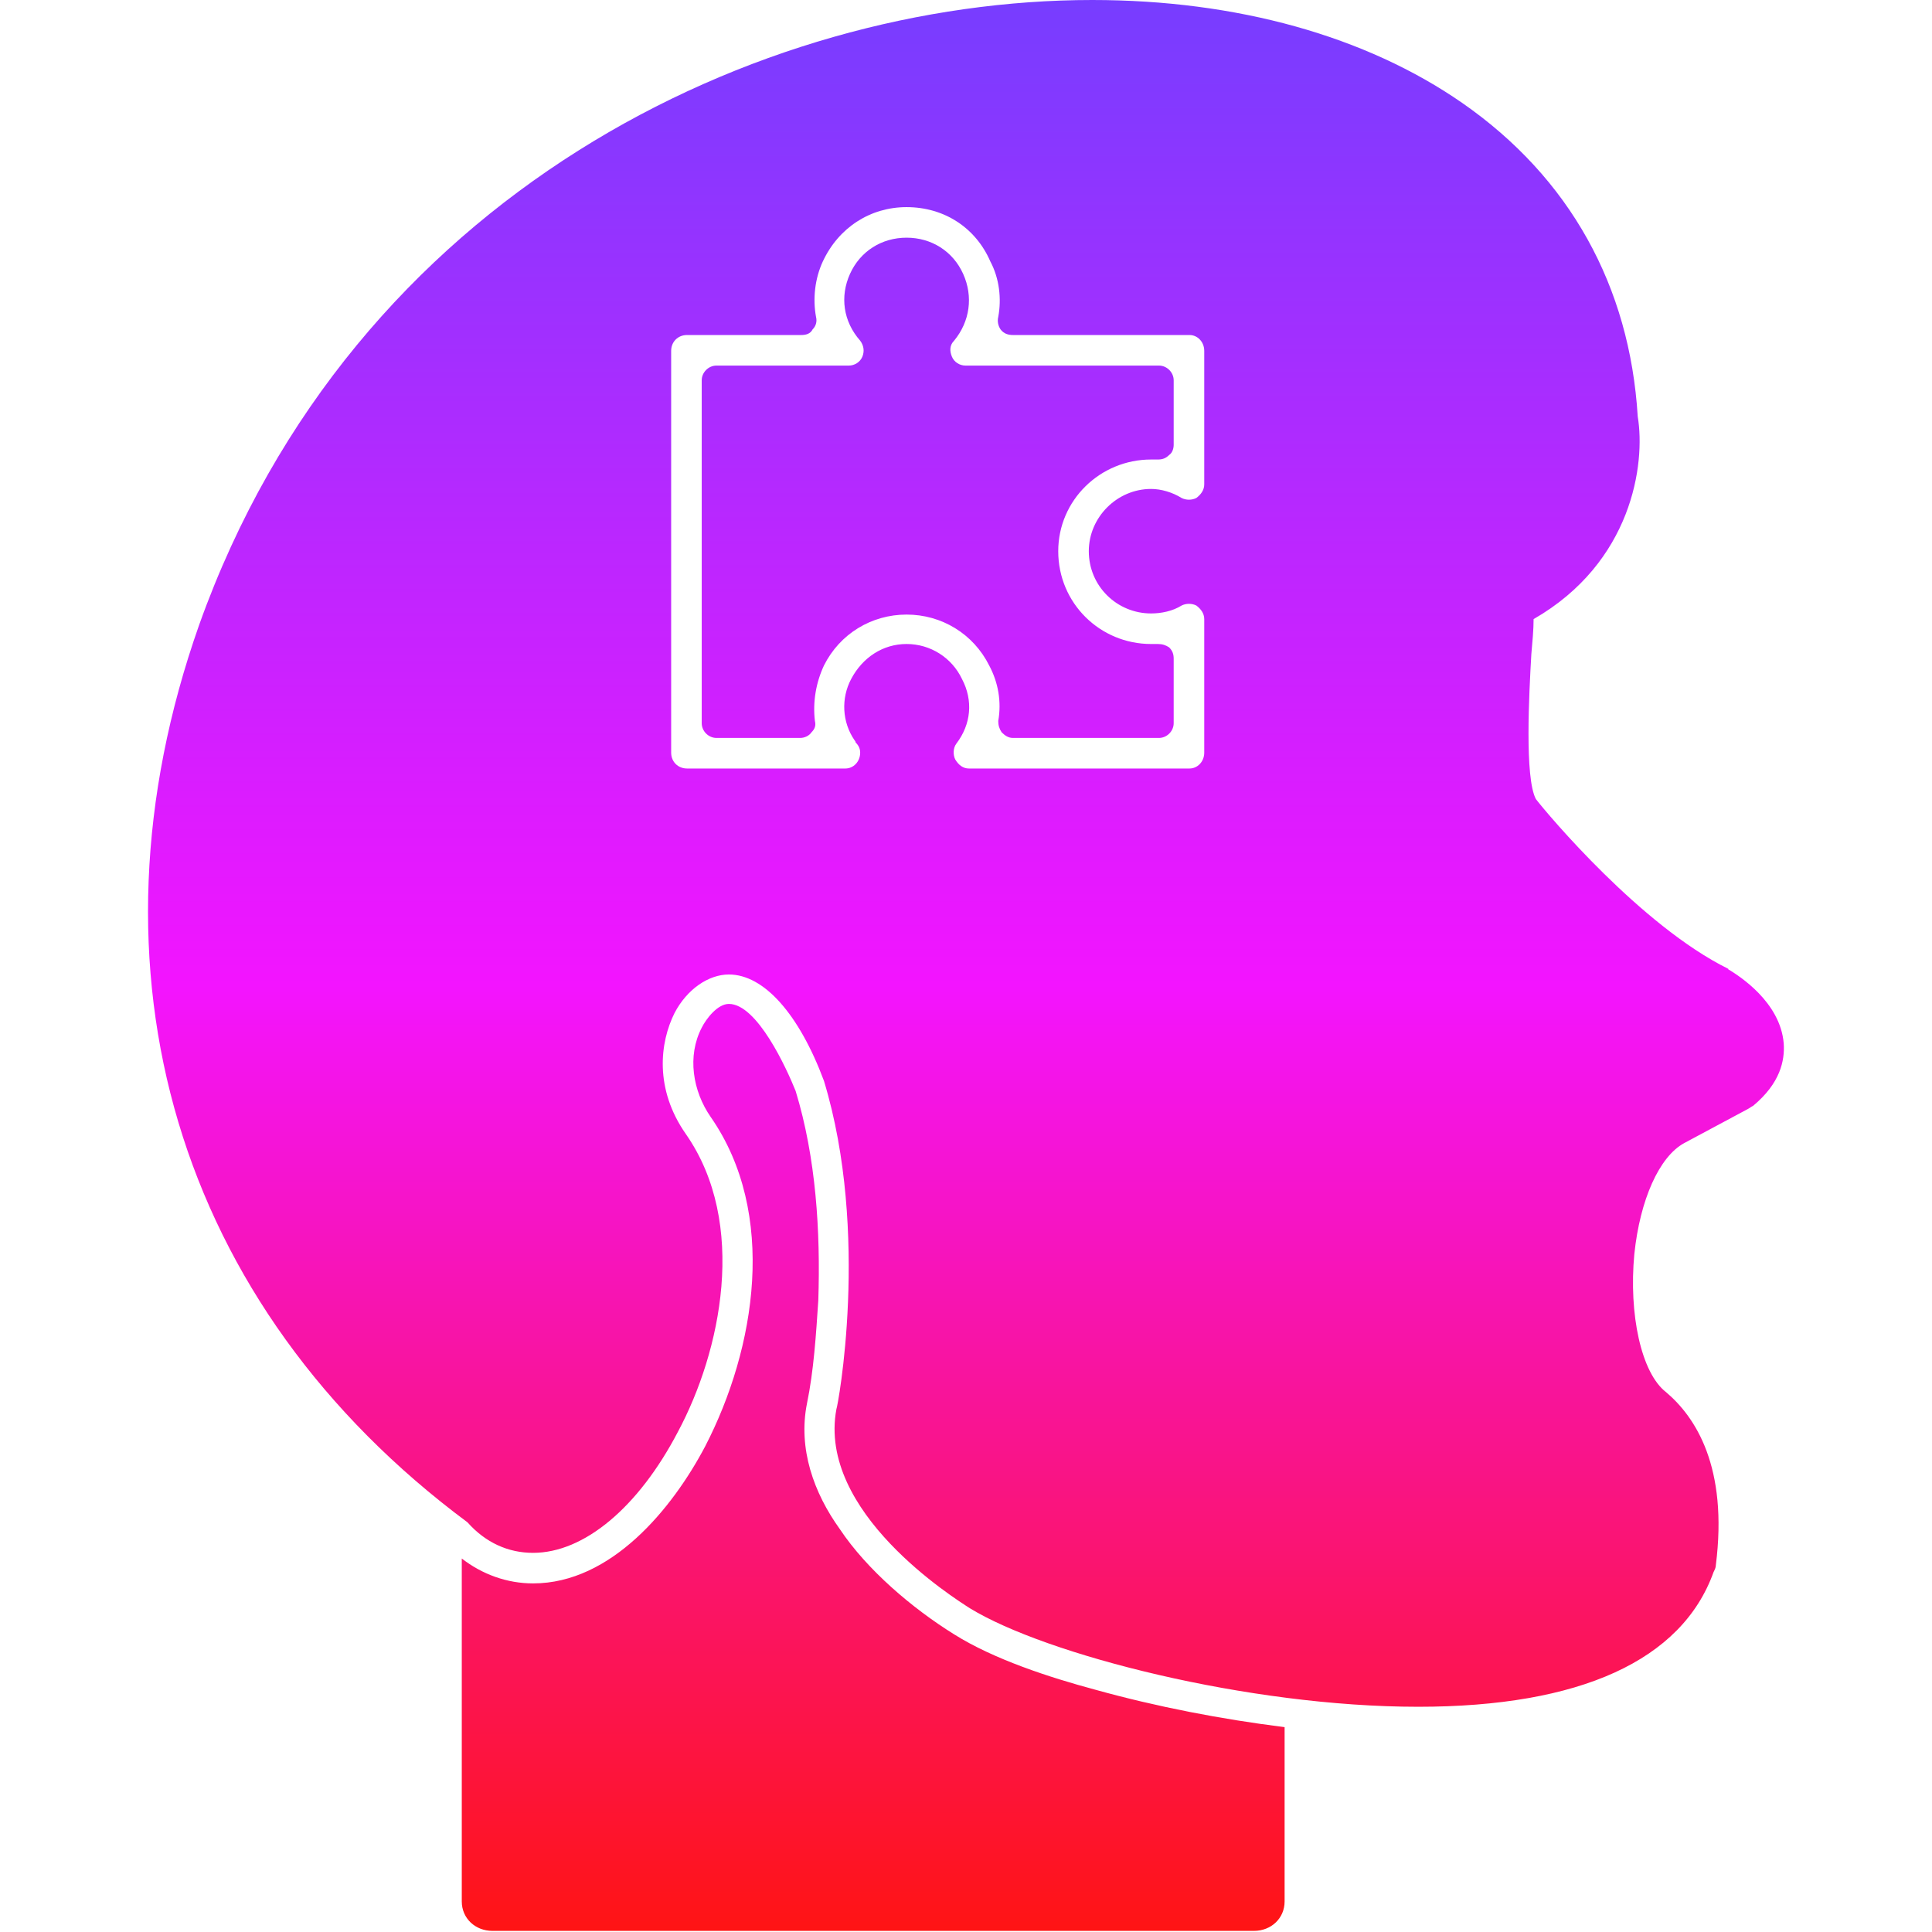 <svg xmlns="http://www.w3.org/2000/svg" xml:space="preserve" width="1.707in" height="1.707in" version="1.1" style="shape-rendering:geometricPrecision; text-rendering:geometricPrecision; image-rendering:optimizeQuality; fill-rule:evenodd; clip-rule:evenodd" viewBox="0 0 1707 1707" xmlns:xlink="http://www.w3.org/1999/xlink">
 <defs>
  <style type="text/css">
   
    .fil0 {fill:url(#id0)}
   
  </style>
  <linearGradient id="id0" gradientUnits="userSpaceOnUse" x1="853.335" y1="0.232" x2="853.335" y2="1706.44">
   <stop offset="0" style="stop-opacity: 1; stop-color: rgb(119, 61, 255);" id="id_109"></stop>
   <stop offset="0.51" style="stop-opacity: 1; stop-color: rgb(243, 20, 255);" id="id_110"></stop>
   <stop offset="1" style="stop-opacity: 1; stop-color: rgb(255, 20, 20);" id="id_111"></stop>
  </linearGradient>
 </defs>
 <g id="Layer_x0020_1">
  <path class="fil0" d="M1253 1508c-150,0 -329,-46 -396,-87 -14,-9 -135,-85 -118,-176 1,-1 30,-155 -11,-290 -22,-59 -53,-94 -84,-94 -18,0 -37,13 -48,34 -13,26 -18,67 10,107 55,79 31,192 -7,263 -35,67 -83,107 -128,107 -22,0 -42,-9 -58,-27 -257,-191 -345,-487 -237,-793 136,-381 494,-552 789,-552 128,0 242,32 327,91 95,66 148,162 155,277 7,42 -5,129 -92,179 0,9 -1,20 -2,31 -2,35 -6,109 4,128 10,13 93,112 170,150 0,1 1,1 1,1 8,5 45,28 48,65 1,15 -3,35 -27,55 -2,1 -3,2 -5,3l-56 30c-22,12 -39,50 -44,98 -5,53 6,105 28,122 26,22 55,66 44,153 0,2 -1,4 -2,6 -28,78 -118,119 -261,119zm-118 18l0 154c0,15 -12,26 -27,26l-673 0c-15,0 -27,-11 -27,-26l0 -303c18,14 40,22 63,22 69,0 123,-66 152,-121 45,-87 64,-206 5,-291 -16,-23 -21,-54 -8,-79 4,-8 14,-21 24,-21 25,0 51,57 59,77 18,59 22,124 20,185 -2,30 -4,62 -10,91 -8,40 6,79 29,111 24,36 64,70 101,93 35,22 84,38 125,49 54,15 111,26 167,33zm-84 -847c7,0 13,-6 13,-14l0 -118c0,-5 -3,-9 -7,-12 -4,-2 -9,-2 -13,0 -8,5 -18,7 -27,7 -30,0 -55,-24 -55,-55 0,-30 25,-55 55,-55 9,0 19,3 27,8 4,2 9,2 13,0 4,-3 7,-7 7,-12l0 -118c0,-8 -6,-14 -13,-14l-156 0c-4,0 -8,-1 -11,-5 -2,-3 -3,-7 -2,-11 3,-16 1,-34 -7,-49 -13,-30 -41,-48 -74,-48 -32,0 -60,18 -74,48 -7,15 -9,33 -6,49 1,4 0,8 -3,11 -2,4 -6,5 -10,5l-101 0c-8,0 -14,6 -14,14l0 355c0,8 6,14 14,14l140 0c7,0 13,-6 13,-14 0,-3 -1,-6 -4,-9 0,0 0,-1 -1,-2 -11,-16 -12,-37 -3,-54 10,-19 28,-31 49,-31 21,0 40,12 49,31 10,19 8,40 -5,57 -3,4 -3,10 -1,14 3,5 7,8 12,8l195 0zm-169 -42c3,-17 0,-34 -8,-49 -14,-28 -42,-45 -73,-45 -31,0 -59,17 -73,45 -7,15 -10,32 -8,49 1,4 0,7 -3,10 -2,3 -6,5 -10,5l-74 0c-7,0 -13,-6 -13,-13l0 -303c0,-7 6,-13 13,-13l117 0c5,0 10,-3 12,-8 2,-5 1,-10 -2,-14 -15,-17 -18,-39 -9,-59 9,-20 28,-32 50,-32 22,0 41,12 50,32 9,20 6,42 -8,59 -4,4 -4,9 -2,14 2,5 7,8 12,8l171 0c7,0 13,6 13,13l0 57c0,3 -1,7 -4,9 -3,3 -6,4 -10,4 -2,0 -4,0 -6,0 -45,0 -82,36 -82,81 0,46 37,82 82,82 2,0 4,0 6,0 4,0 7,1 10,3 3,3 4,6 4,10l0 57c0,7 -6,13 -13,13l-129 0c-4,0 -7,-2 -10,-5 -2,-3 -3,-6 -3,-10z" id="id_108"></path>
 </g>
</svg>